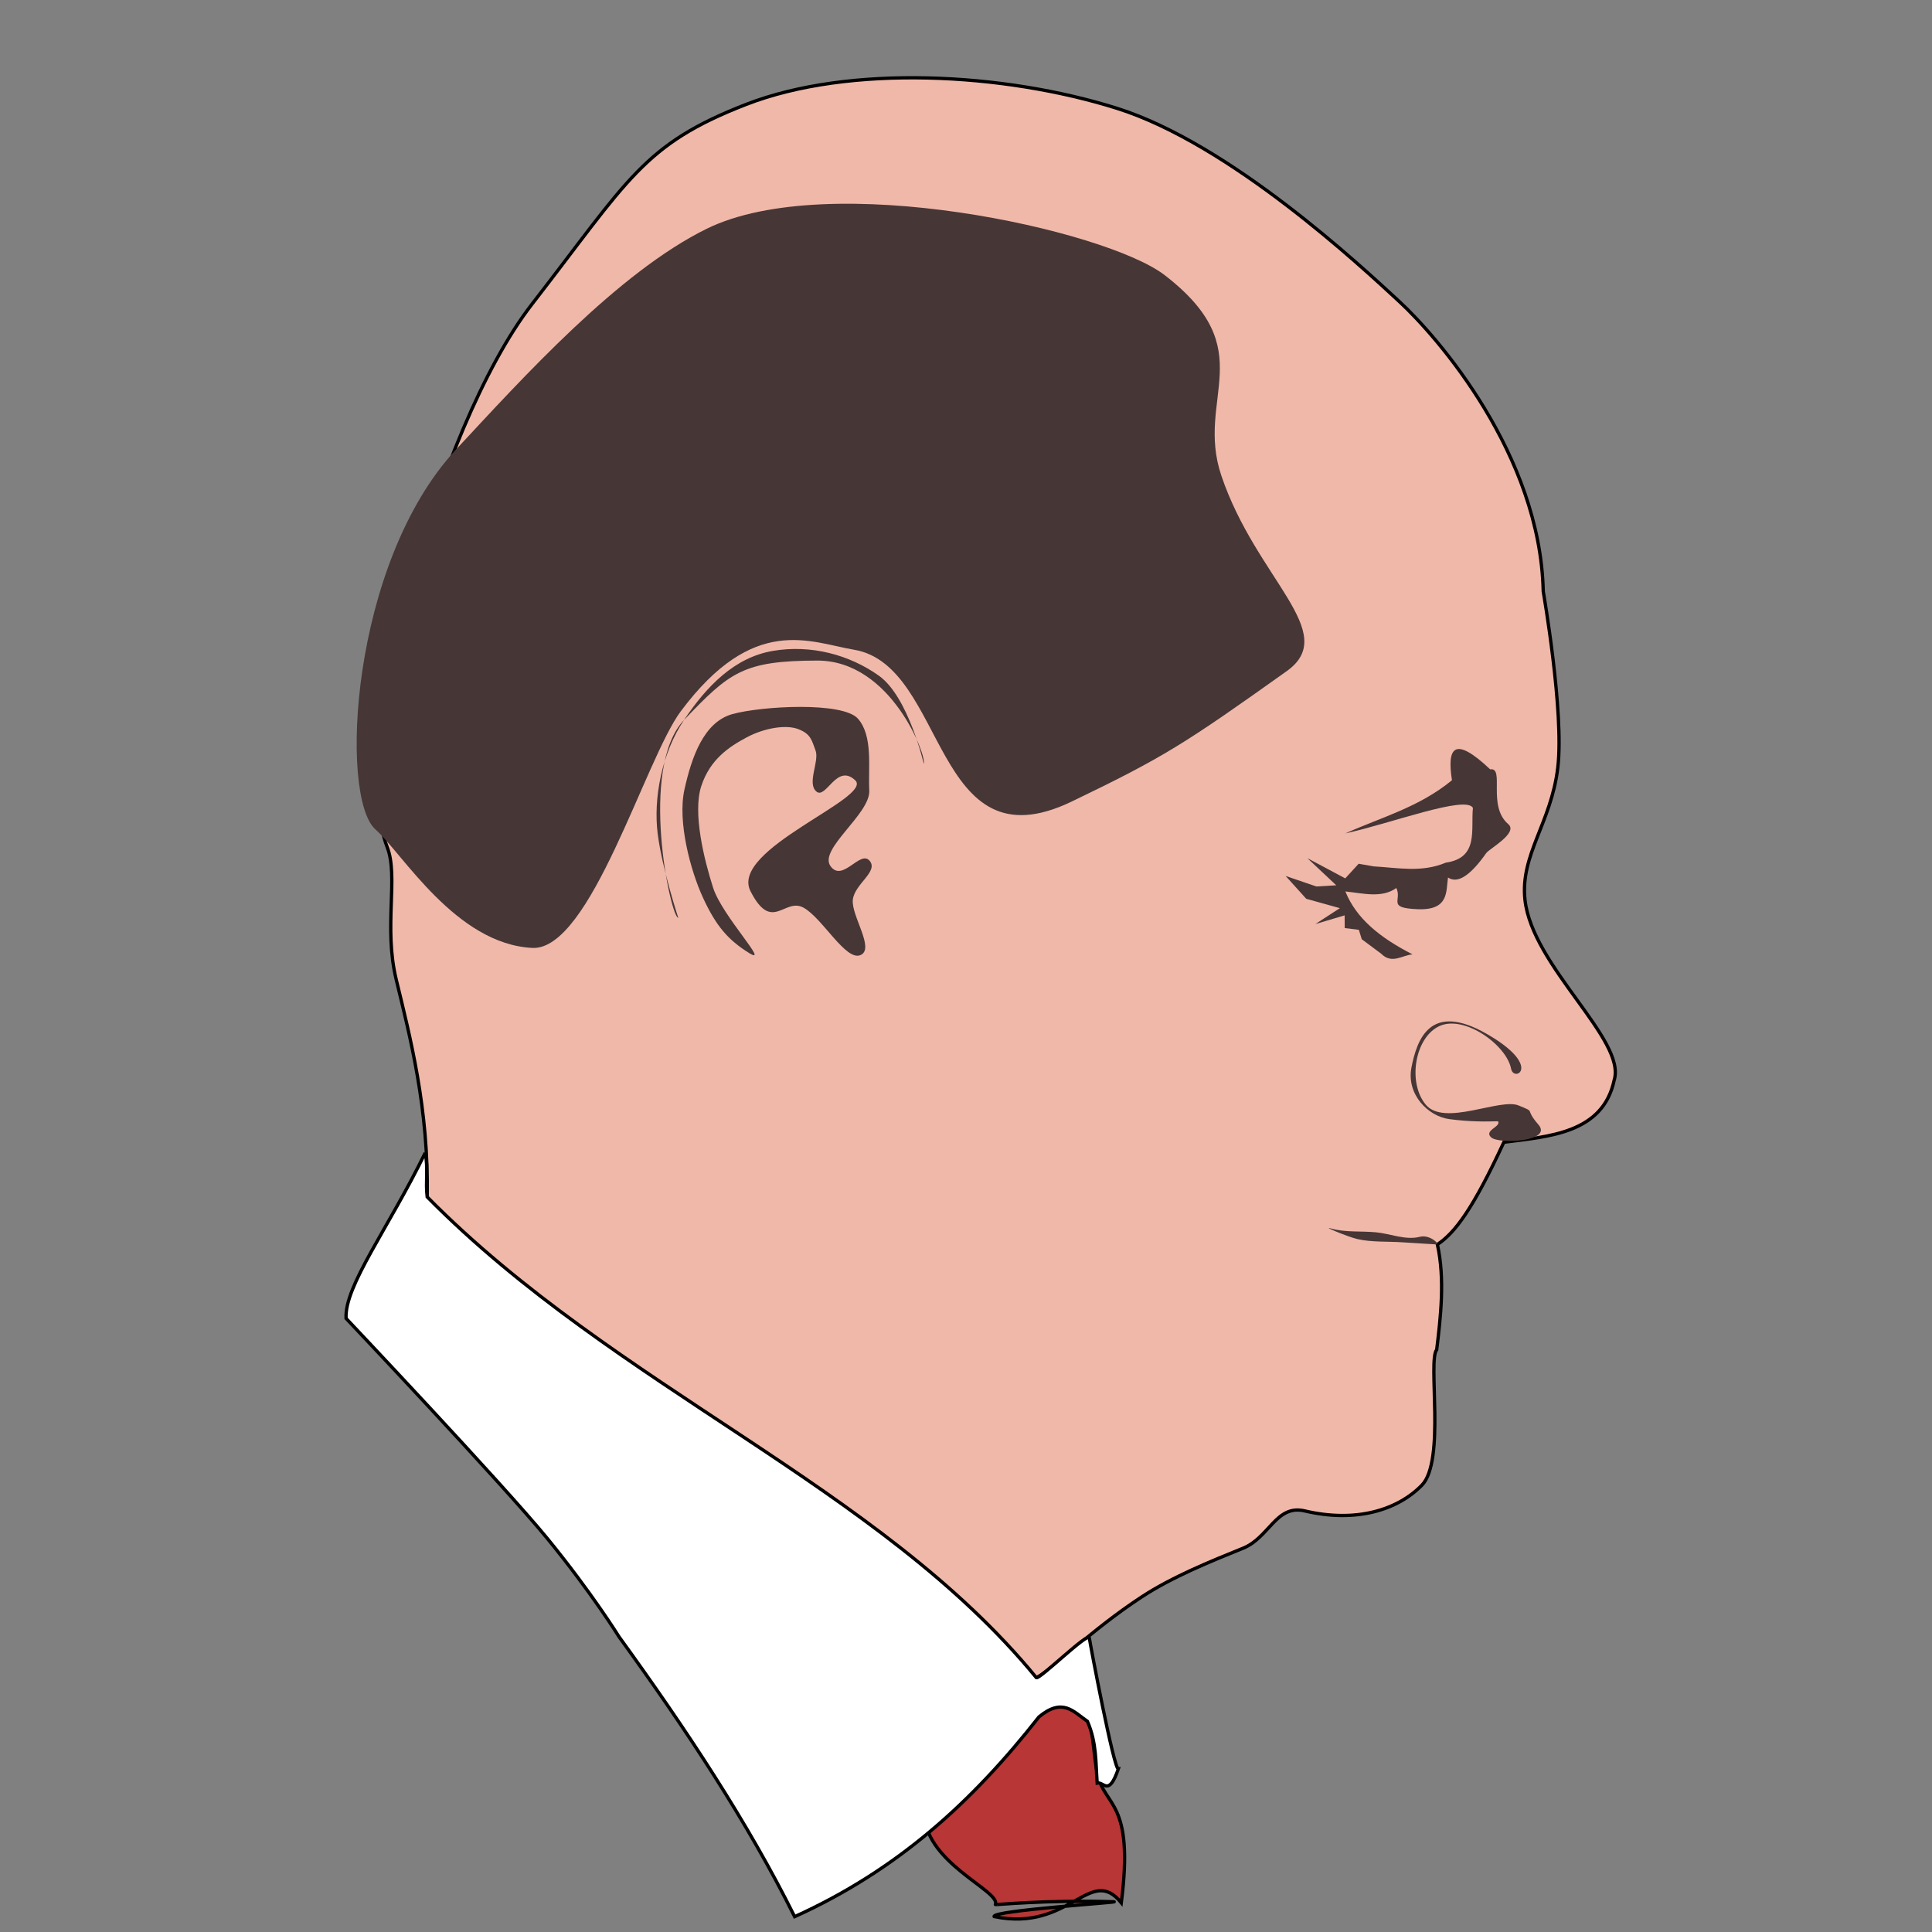 <?xml version="1.0" encoding="UTF-8" standalone="no"?>
<svg
   xmlns:dc="http://purl.org/dc/elements/1.1/"
   xmlns:cc="http://creativecommons.org/ns#"
   xmlns:rdf="http://www.w3.org/1999/02/22-rdf-syntax-ns#"
   xmlns:svg="http://www.w3.org/2000/svg"
   xmlns="http://www.w3.org/2000/svg"
   xmlns:sodipodi="http://sodipodi.sourceforge.net/DTD/sodipodi-0.dtd"
   xmlns:inkscape="http://www.inkscape.org/namespaces/inkscape"
   width="89.682mm"
   height="89.681mm"
   viewBox="0 0 89.682 89.681"
   version="1.1"
   id="svg8"
   inkscape:version="1.0.2 (e86c870879, 2021-01-15)"
   sodipodi:docname="olafscholz2.svg">
  <rect x="0" y="0" width="89.682" height="89.681" fill="#808080" stroke="none"/>
  <defs
     id="defs2" />
  <sodipodi:namedview
     id="base"
     pagecolor="#ffffff"
     bordercolor="#666666"
     borderopacity="1.0"
     inkscape:pageopacity="0.0"
     inkscape:pageshadow="2"
     inkscape:zoom="0.98994949"
     inkscape:cx="317.25995"
     inkscape:cy="216.82781"
     inkscape:document-units="mm"
     inkscape:current-layer="layer2"
     inkscape:document-rotation="0"
     showgrid="false"
     fit-margin-top="0"
     fit-margin-left="0"
     fit-margin-right="0"
     fit-margin-bottom="0"
     inkscape:window-width="1680"
     inkscape:window-height="999"
     inkscape:window-x="0"
     inkscape:window-y="27"
     inkscape:window-maximized="1" />
  <g
     inkscape:label="Ebene 1"
     inkscape:groupmode="layer"
     id="layer1"
     transform="translate(-59.929,-64.579)" />
  <g
     inkscape:groupmode="layer"
     id="layer2"
     inkscape:label="Ebene 2"
     transform="translate(-59.929,-64.579)">
    <g
       id="g1051"
       transform="matrix(1.536,0,0,1.536,245.072,28.775)">
      <path
         style="fill:#f0b8a9;fill-opacity:1;stroke:#000000;stroke-width:0.1;stroke-linecap:butt;stroke-linejoin:miter;stroke-miterlimit:4;stroke-dasharray:none;stroke-opacity:1"
         d="m -103.644,66.365 8.299,4.415 c 1.675,0.726 4.847,3.881 6.144,3.222 0.47,-0.239 1.612,-1.414 3.173,-2.436 0.913,-0.598 2.067,-1.067 3.059,-1.468 0.796,-0.322 0.998,-1.331 1.864,-1.127 1.544,0.365 2.803,-0.024 3.538,-0.776 0.72,-0.737 0.174,-3.771 0.449,-4.095 0.118,-0.961 0.254,-2.147 0.021,-3.181 0.538,-0.36 1.068,-1.064 2.009,-3.09 1.372,-0.174 2.994,-0.271 3.335,-1.879 0.371,-1.216 -2.478,-3.434 -2.697,-5.448 -0.148,-1.364 0.794,-2.324 0.992,-3.994 0.198,-1.67 -0.44,-5.326 -0.44,-5.326 -0.09,-4.133 -3.191,-7.69 -4.352,-8.762 -1.162,-1.072 -5.106,-4.758 -8.531,-5.837 -3.425,-1.079 -8.09,-1.327 -11.206,-0.118 -3.116,1.209 -3.55,2.27 -6.469,6.033 -2.918,3.763 -5.492,13.559 -4.38,16.409 0.352,0.901 -0.114,2.401 0.274,4.005 0.414,1.711 0.989,3.913 0.935,6.572 z"
         id="path107-3"
         sodipodi:nodetypes="ccsssssccccazczzzzsscc" />
      <path
         style="fill:#b83636;fill-opacity:0.997;stroke:#000000;stroke-width:0.1;stroke-linecap:butt;stroke-linejoin:miter;stroke-miterlimit:4;stroke-dasharray:none;stroke-opacity:1"
         d="m -92.602,78.001 c -0.082,1.584 2.325,2.445 2.147,2.865 -0.008,0.018 1.498,-0.146 3.574,-0.084 0.315,0.009 -3.7,0.266 -3.611,0.448 2.298,0.481 2.893,-1.587 3.843,-0.417 0.401,-3.121 -0.526,-2.887 -0.729,-3.919 -0.203,-1.032 -0.026,-2.312 -1.311,-2.727 -1.285,-0.415 -3.832,2.249 -3.914,3.833 z"
         id="path1020-2"
         sodipodi:nodetypes="zsscczzzz" />
      <path
         style="fill:#ffffff;fill-opacity:0.997;stroke:#000000;stroke-width:0.1;stroke-linecap:butt;stroke-linejoin:miter;stroke-miterlimit:4;stroke-dasharray:none;stroke-opacity:1"
         d="m -107.686,58.15 c -1.103,2.27 -2.447,4.025 -2.391,5.003 0,0 4.748,5.02 6.087,6.657 1.339,1.637 2.162,2.965 2.162,2.965 2.025,2.793 3.886,5.602 5.307,8.458 3.107,-1.408 5.36,-3.458 7.384,-6.038 0.717,-0.59 1.033,-0.162 1.464,0.135 0.284,0.653 0.248,1.252 0.295,1.865 0.202,-0.048 0.345,0.425 0.639,-0.427 -0.133,0.017 -0.846,-3.744 -0.877,-3.959 -0.027,-0.192 -1.479,1.236 -1.599,1.203 -4.771,-5.814 -12.688,-8.734 -18.411,-14.53 -0.056,-0.437 0.035,-0.881 -0.06,-1.333 z"
         id="path99-5"
         sodipodi:nodetypes="cczccccccsccc" />
      <path
         style="fill:#473636;fill-opacity:0.997;stroke:none;stroke-width:0.1;stroke-linecap:butt;stroke-linejoin:miter;stroke-miterlimit:4;stroke-dasharray:none;stroke-opacity:1"
         d="m -75.471,57.684 c 0.239,0.211 1.873,0.125 1.426,-0.389 -0.447,-0.514 -0.04,-0.349 -0.601,-0.578 -0.561,-0.229 -2.244,0.646 -2.801,-0.022 -0.557,-0.667 -0.334,-2.034 0.413,-2.377 0.747,-0.343 2.025,0.566 2.165,1.292 0.082,0.422 0.982,-0.07 -0.739,-1.057 -1.721,-0.987 -2.108,0.191 -2.271,1.009 -0.163,0.818 0.5,1.484 1.144,1.569 0.643,0.086 1.148,0.074 1.47,0.064 0.322,-0.009 -0.109,-0.163 0,0 0.109,0.163 -0.444,0.277 -0.205,0.488 z"
         id="path960-6"
         sodipodi:nodetypes="zzzzzszzzzzz" />
      <path
         style="fill:#473636;fill-opacity:0.997;stroke:none;stroke-width:0.1;stroke-linecap:butt;stroke-linejoin:miter;stroke-miterlimit:4;stroke-dasharray:none;stroke-opacity:1"
         d="m -85.338,31.625 c -1.778,-1.371 -10.151,-3.214 -13.838,-1.403 -2.683,1.318 -5.562,4.506 -7.571,6.664 -3.203,3.441 -3.542,10.512 -2.443,11.489 0.818,0.727 2.432,3.466 4.741,3.582 1.759,0.088 3.411,-5.71 4.486,-7.15 2.204,-2.953 3.903,-2.087 5.24,-1.861 2.822,0.477 2.362,6.612 6.569,4.59 2.802,-1.347 3.422,-1.75 6.502,-3.942 1.64,-1.167 -0.919,-2.782 -1.974,-5.911 -0.797,-2.364 1.238,-3.784 -1.712,-6.058 z"
         id="path934-2"
         sodipodi:nodetypes="sssssssssss" />
      <path
         style="fill:#473636;fill-opacity:0.997;stroke:none;stroke-width:0.1;stroke-linecap:butt;stroke-linejoin:miter;stroke-miterlimit:4;stroke-dasharray:none;stroke-opacity:1"
         d="m -77.097,60.92 v 0 c 0.038,-0.05 -0.253,-0.304 -0.53,-0.233 -0.43,0.111 -0.884,-0.094 -1.326,-0.136 -0.456,-0.043 -0.918,0.009 -1.368,-0.117 -0.278,-0.078 0.523,0.256 0.804,0.321 0.441,0.101 0.902,0.068 1.353,0.098 0.355,0.024 1.067,0.066 1.067,0.066 z"
         id="path958-1"
         sodipodi:nodetypes="assasaaaa" />
      <path
         style="fill:#473636;fill-opacity:0.997;stroke:none;stroke-width:0.1;stroke-linecap:butt;stroke-linejoin:miter;stroke-miterlimit:4;stroke-dasharray:none;stroke-opacity:1"
         d="m -76.655,46.888 c -0.99,0.816 -2.135,1.12 -3.224,1.608 1.338,-0.288 3.658,-1.168 3.856,-0.769 -0.066,0.667 0.182,1.508 -0.82,1.653 -0.73,0.308 -1.451,0.153 -2.175,0.113 l -0.458,-0.08 v 0 l -0.405,0.442 -1.145,-0.611 0.873,0.82 -0.6,0.036 -0.93,-0.318 0.623,0.69 1.016,0.283 -0.741,0.481 0.885,-0.263 0.003,0.384 0.427,0.053 0.087,0.284 0.586,0.437 c 0.327,0.327 0.633,0.046 0.949,0.021 -1,-0.513 -1.702,-1.089 -2.03,-1.902 0.538,0.057 1.104,0.211 1.54,-0.104 0.185,0.373 -0.302,0.604 0.648,0.641 0.95,0.037 0.851,-0.537 0.914,-0.958 0.29,0.197 0.677,-0.057 1.157,-0.74 0.099,-0.135 0.98,-0.611 0.661,-0.876 -0.64,-0.552 -0.092,-1.722 -0.544,-1.653 -1.1,-1.041 -1.305,-0.642 -1.155,0.327 z"
         id="path962-5"
         sodipodi:nodetypes="ccccccccccccccccccccccczccccc" />
      <path
         style="fill:#473636;fill-opacity:0.997;stroke:none;stroke-width:0.1;stroke-linecap:butt;stroke-linejoin:miter;stroke-miterlimit:4;stroke-dasharray:none;stroke-opacity:1"
         d="m -92.618,46.391 c 0.092,-0.222 -0.979,-3.122 -3.219,-3.118 -2.24,0.004 -2.649,0.352 -4.026,1.795 -1.377,1.442 -0.404,5.985 -0.175,5.979 0,0 -0.492,-1.499 -0.622,-2.543 -0.131,-1.044 0.11,-2.412 0.797,-3.437 0.687,-1.024 1.524,-1.888 2.682,-2.086 1.158,-0.198 2.316,0.117 3.206,0.749 0.89,0.633 1.356,2.659 1.356,2.659 z"
         id="path109-6"
         sodipodi:nodetypes="czzczzzzc" />
      <path
         style="fill:#473636;fill-opacity:0.997;stroke:none;stroke-width:0.1;stroke-linecap:butt;stroke-linejoin:miter;stroke-miterlimit:4;stroke-dasharray:none;stroke-opacity:1"
         d="m -94.691,46.89 c 0.561,0.534 -3.81,2.086 -3.164,3.353 0.646,1.267 1.025,0.189 1.596,0.494 0.572,0.305 1.282,1.631 1.729,1.436 0.441,-0.192 -0.281,-1.184 -0.233,-1.667 0.048,-0.483 0.791,-0.857 0.505,-1.186 -0.286,-0.329 -0.82,0.673 -1.181,0.162 -0.362,-0.511 1.207,-1.573 1.173,-2.279 -0.034,-0.706 0.117,-1.646 -0.339,-2.171 -0.456,-0.526 -2.924,-0.384 -3.796,-0.142 -0.871,0.242 -1.234,1.307 -1.45,2.278 -0.216,0.971 0.181,2.455 0.567,3.286 0.385,0.831 0.743,1.258 1.389,1.658 0.647,0.399 -0.816,-1.122 -1.089,-1.971 -0.272,-0.849 -0.624,-2.267 -0.358,-3.077 0.266,-0.809 0.845,-1.19 1.373,-1.471 0.528,-0.281 1.181,-0.393 1.556,-0.249 0.375,0.144 0.406,0.325 0.525,0.649 0.118,0.324 -0.269,0.989 0.024,1.237 0.293,0.247 0.613,-0.871 1.174,-0.338 z"
         id="path956-9"
         sodipodi:nodetypes="zzzszzzzzzzzzzzzzzzz" />
    </g>
  </g>
</svg>
